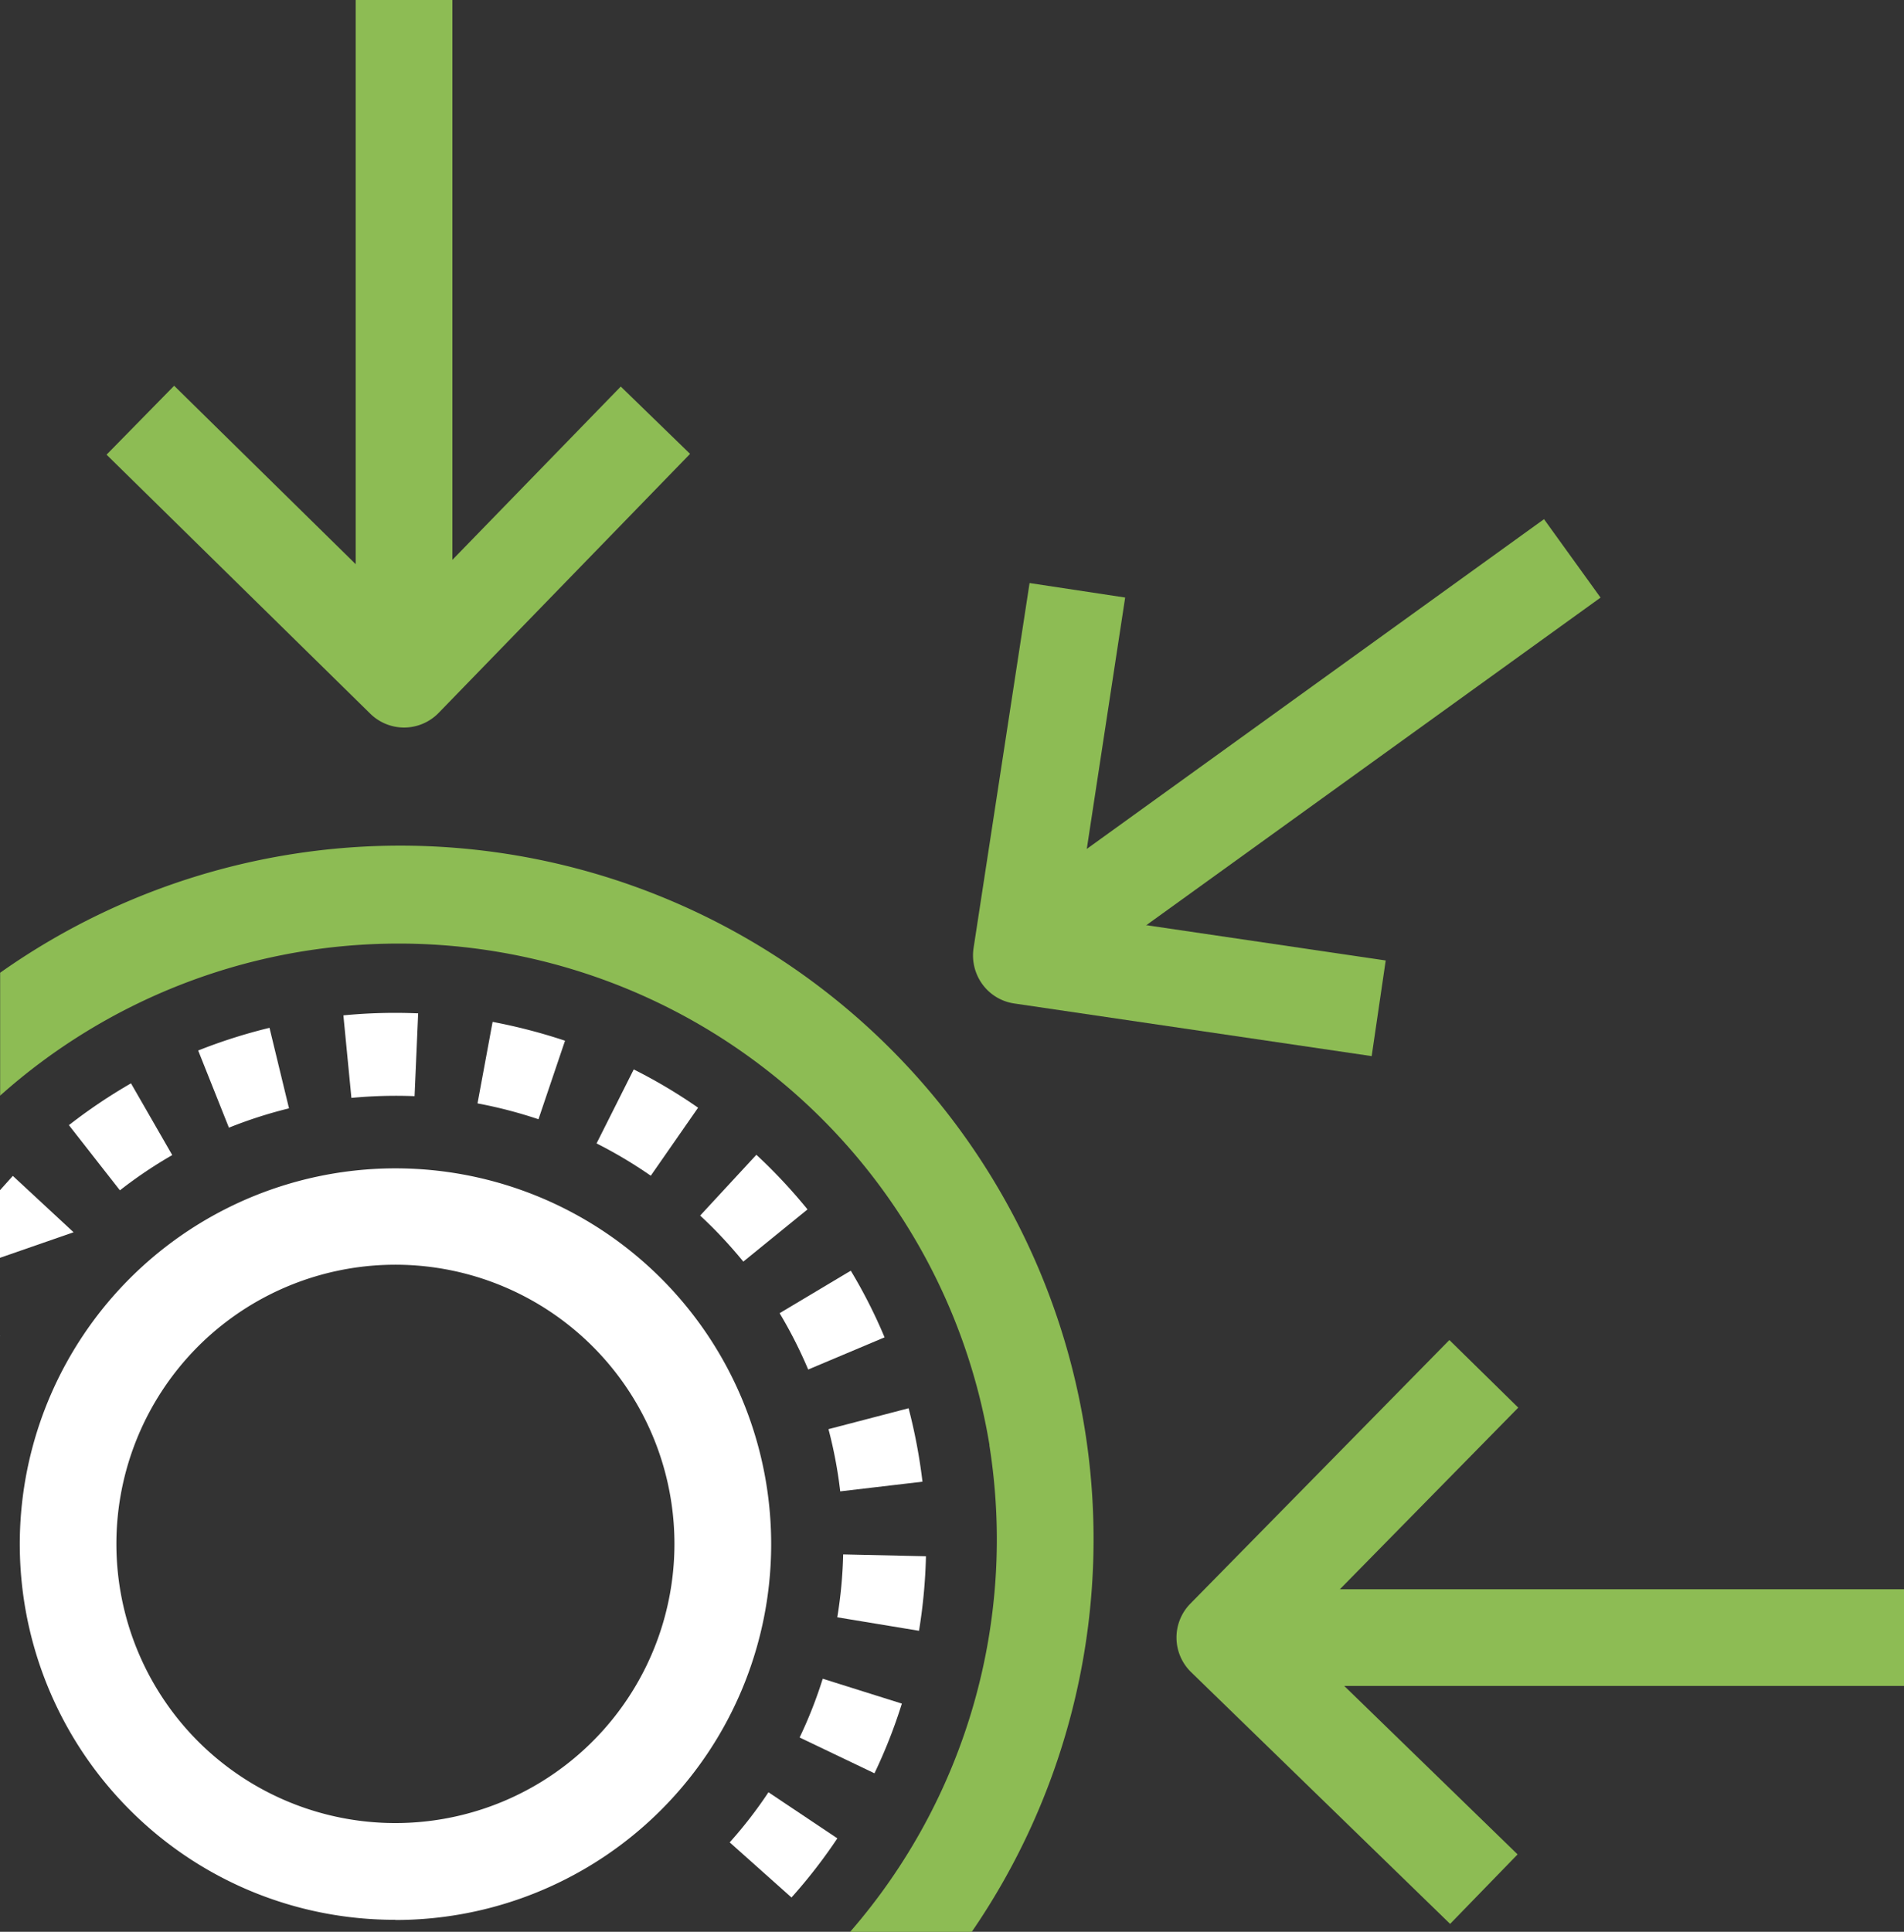 <svg xmlns="http://www.w3.org/2000/svg" width="78.872" height="80" viewBox="0 0 78.872 80">
  <rect x="0" y="0" width="78.872" height="80" fill="#333333" stroke="none"/>
  <g id="Resistance" transform="translate(-3.68 -2.66)">
    <g id="Group_223145" data-name="Group 223145" transform="translate(3.68 37.672)">
      <g id="Group_223144" data-name="Group 223144" transform="translate(0 6.932)">
        <path id="Path_111745" data-name="Path 111745" d="M66.217,111.576l3.407-.4a22.684,22.684,0,0,0-.575-3.042L65.73,109A18.49,18.49,0,0,1,66.217,111.576Z" transform="translate(-31.411 -91.76)" fill="#fff"/>
        <path id="Path_111746" data-name="Path 111746" d="M66.39,121.685l3.385.559a22.234,22.234,0,0,0,.288-3.086l-3.429-.077A18.7,18.7,0,0,1,66.39,121.685Z" transform="translate(-31.706 -96.654)" fill="#fff"/>
        <path id="Path_111747" data-name="Path 111747" d="M57.906,93.585l2.66-2.163A22.068,22.068,0,0,0,59.04,89.73c-.194-.194-.393-.387-.592-.57L56.12,91.677q.249.232.5.481c.454.454.885.935,1.289,1.427Z" transform="translate(-27.116 -83.282)" fill="#fff"/>
        <path id="Path_111748" data-name="Path 111748" d="M58.33,138.964l2.561,2.284a21.949,21.949,0,0,0,1.9-2.45l-2.854-1.908a18.131,18.131,0,0,1-1.6,2.069Z" transform="translate(-28.104 -104.613)" fill="#fff"/>
        <path id="Path_111749" data-name="Path 111749" d="M67.8,129.419l-3.274-1.029a18.363,18.363,0,0,1-.957,2.434l3.1,1.482a21.49,21.49,0,0,0,1.134-2.882Z" transform="translate(-30.445 -100.815)" fill="#fff"/>
        <path id="Path_111750" data-name="Path 111750" d="M63.254,101.933l3.164-1.333a21.211,21.211,0,0,0-1.4-2.76L62.07,99.6A18.793,18.793,0,0,1,63.254,101.933Z" transform="translate(-29.775 -87.162)" fill="#fff"/>
        <path id="Path_111751" data-name="Path 111751" d="M39.43,82.584a18.933,18.933,0,0,1,2.533.658l1.1-3.252a23.167,23.167,0,0,0-3-.78l-.625,3.374Z" transform="translate(-19.657 -78.836)" fill="#fff"/>
        <path id="Path_111752" data-name="Path 111752" d="M29.4,78.642l.332,3.413a19.633,19.633,0,0,1,2.616-.072l.149-3.429a22.265,22.265,0,0,0-3.1.083Z" transform="translate(-15.175 -78.533)" fill="#fff"/>
        <path id="Path_111753" data-name="Path 111753" d="M52.569,84.357A21.577,21.577,0,0,0,49.9,82.77L48.36,85.834a18.783,18.783,0,0,1,2.246,1.338l1.958-2.815Z" transform="translate(-23.648 -80.427)" fill="#fff"/>
        <path id="Path_111754" data-name="Path 111754" d="M18.53,80.606,19.8,83.792a18.619,18.619,0,0,1,2.489-.8l-.808-3.335a22.087,22.087,0,0,0-2.954.94Z" transform="translate(-10.317 -79.037)" fill="#fff"/>
        <path id="Path_111755" data-name="Path 111755" d="M6.728,93.074,4.211,90.74c-.133.144-.315.348-.531.592v2.8" transform="translate(-3.68 -83.988)" fill="#fff"/>
        <path id="Path_111756" data-name="Path 111756" d="M8.84,85.541l2.113,2.7a18.356,18.356,0,0,1,2.168-1.46L11.412,83.81A22.248,22.248,0,0,0,8.84,85.541Z" transform="translate(-5.986 -80.891)" fill="#fff"/>
        <path id="Path_111757" data-name="Path 111757" d="M3.69,102.727a.02.02,0,0,1,.011-.017H3.69Z" transform="translate(-3.684 -89.338)" fill="#fff"/>
      </g>
      <path id="Path_111758" data-name="Path 111758" d="M20.72,121.292a15.476,15.476,0,0,1-11.006-4.557h0A15.563,15.563,0,1,1,20.72,121.3ZM12.545,113.9a11.561,11.561,0,1,0,0-16.349,11.574,11.574,0,0,0,0,16.349Z" transform="translate(-4.343 -76.802)" fill="#fff"/>
      <path id="Path_111759" data-name="Path 111759" d="M44.668,90.839A24.764,24.764,0,0,1,38.9,110.989h5.039A28.722,28.722,0,0,0,3.69,71.271V76.36a24.8,24.8,0,0,1,40.984,14.48Z" transform="translate(-3.684 -66)" fill="#8dbc54"/>
    </g>
    <g id="Group_223146" data-name="Group 223146" transform="translate(8.094 2.66)">
      <rect id="Rectangle_171068" data-name="Rectangle 171068" width="4.004" height="27.643" transform="translate(10.321)" fill="#8dbc54"/>
      <path id="Path_111760" data-name="Path 111760" d="M23.983,45.7a2,2,0,0,1-1.4-.575L11.66,34.4l2.8-2.854,9.48,9.314,9.021-9.281,2.871,2.788L25.41,45.1A2,2,0,0,1,24,45.7h-.022Z" transform="translate(-11.66 -15.571)" fill="#8dbc54"/>
    </g>
    <g id="Group_223147" data-name="Group 223147" transform="translate(52.414 58.153)">
      <rect id="Rectangle_171069" data-name="Rectangle 171069" width="27.643" height="4.004" transform="translate(2.495 10.321)" fill="#8dbc54"/>
      <path id="Path_111761" data-name="Path 111761" d="M103.168,127.211l-10.73-10.426a2,2,0,0,1-.033-2.837l10.73-10.918,2.854,2.8-9.314,9.48,9.286,9.021-2.788,2.871Z" transform="translate(-91.83 -103.03)" fill="#8dbc54"/>
    </g>
    <g id="Group_223148" data-name="Group 223148" transform="translate(43.996 24.16)">
      <rect id="Rectangle_171070" data-name="Rectangle 171070" width="27.643" height="4.004" transform="translate(1.221 16.166) rotate(-35.79)" fill="#8dbc54"/>
      <path id="Path_111762" data-name="Path 111762" d="M93.1,65.92l-14.8-2.179a1.987,1.987,0,0,1-1.316-.791,2.03,2.03,0,0,1-.371-1.493L78.934,46.33l3.96.6L80.887,60.074l12.8,1.886-.581,3.96Z" transform="translate(-76.601 -43.685)" fill="#8dbc54"/>
    </g>
  </g>
</svg>

